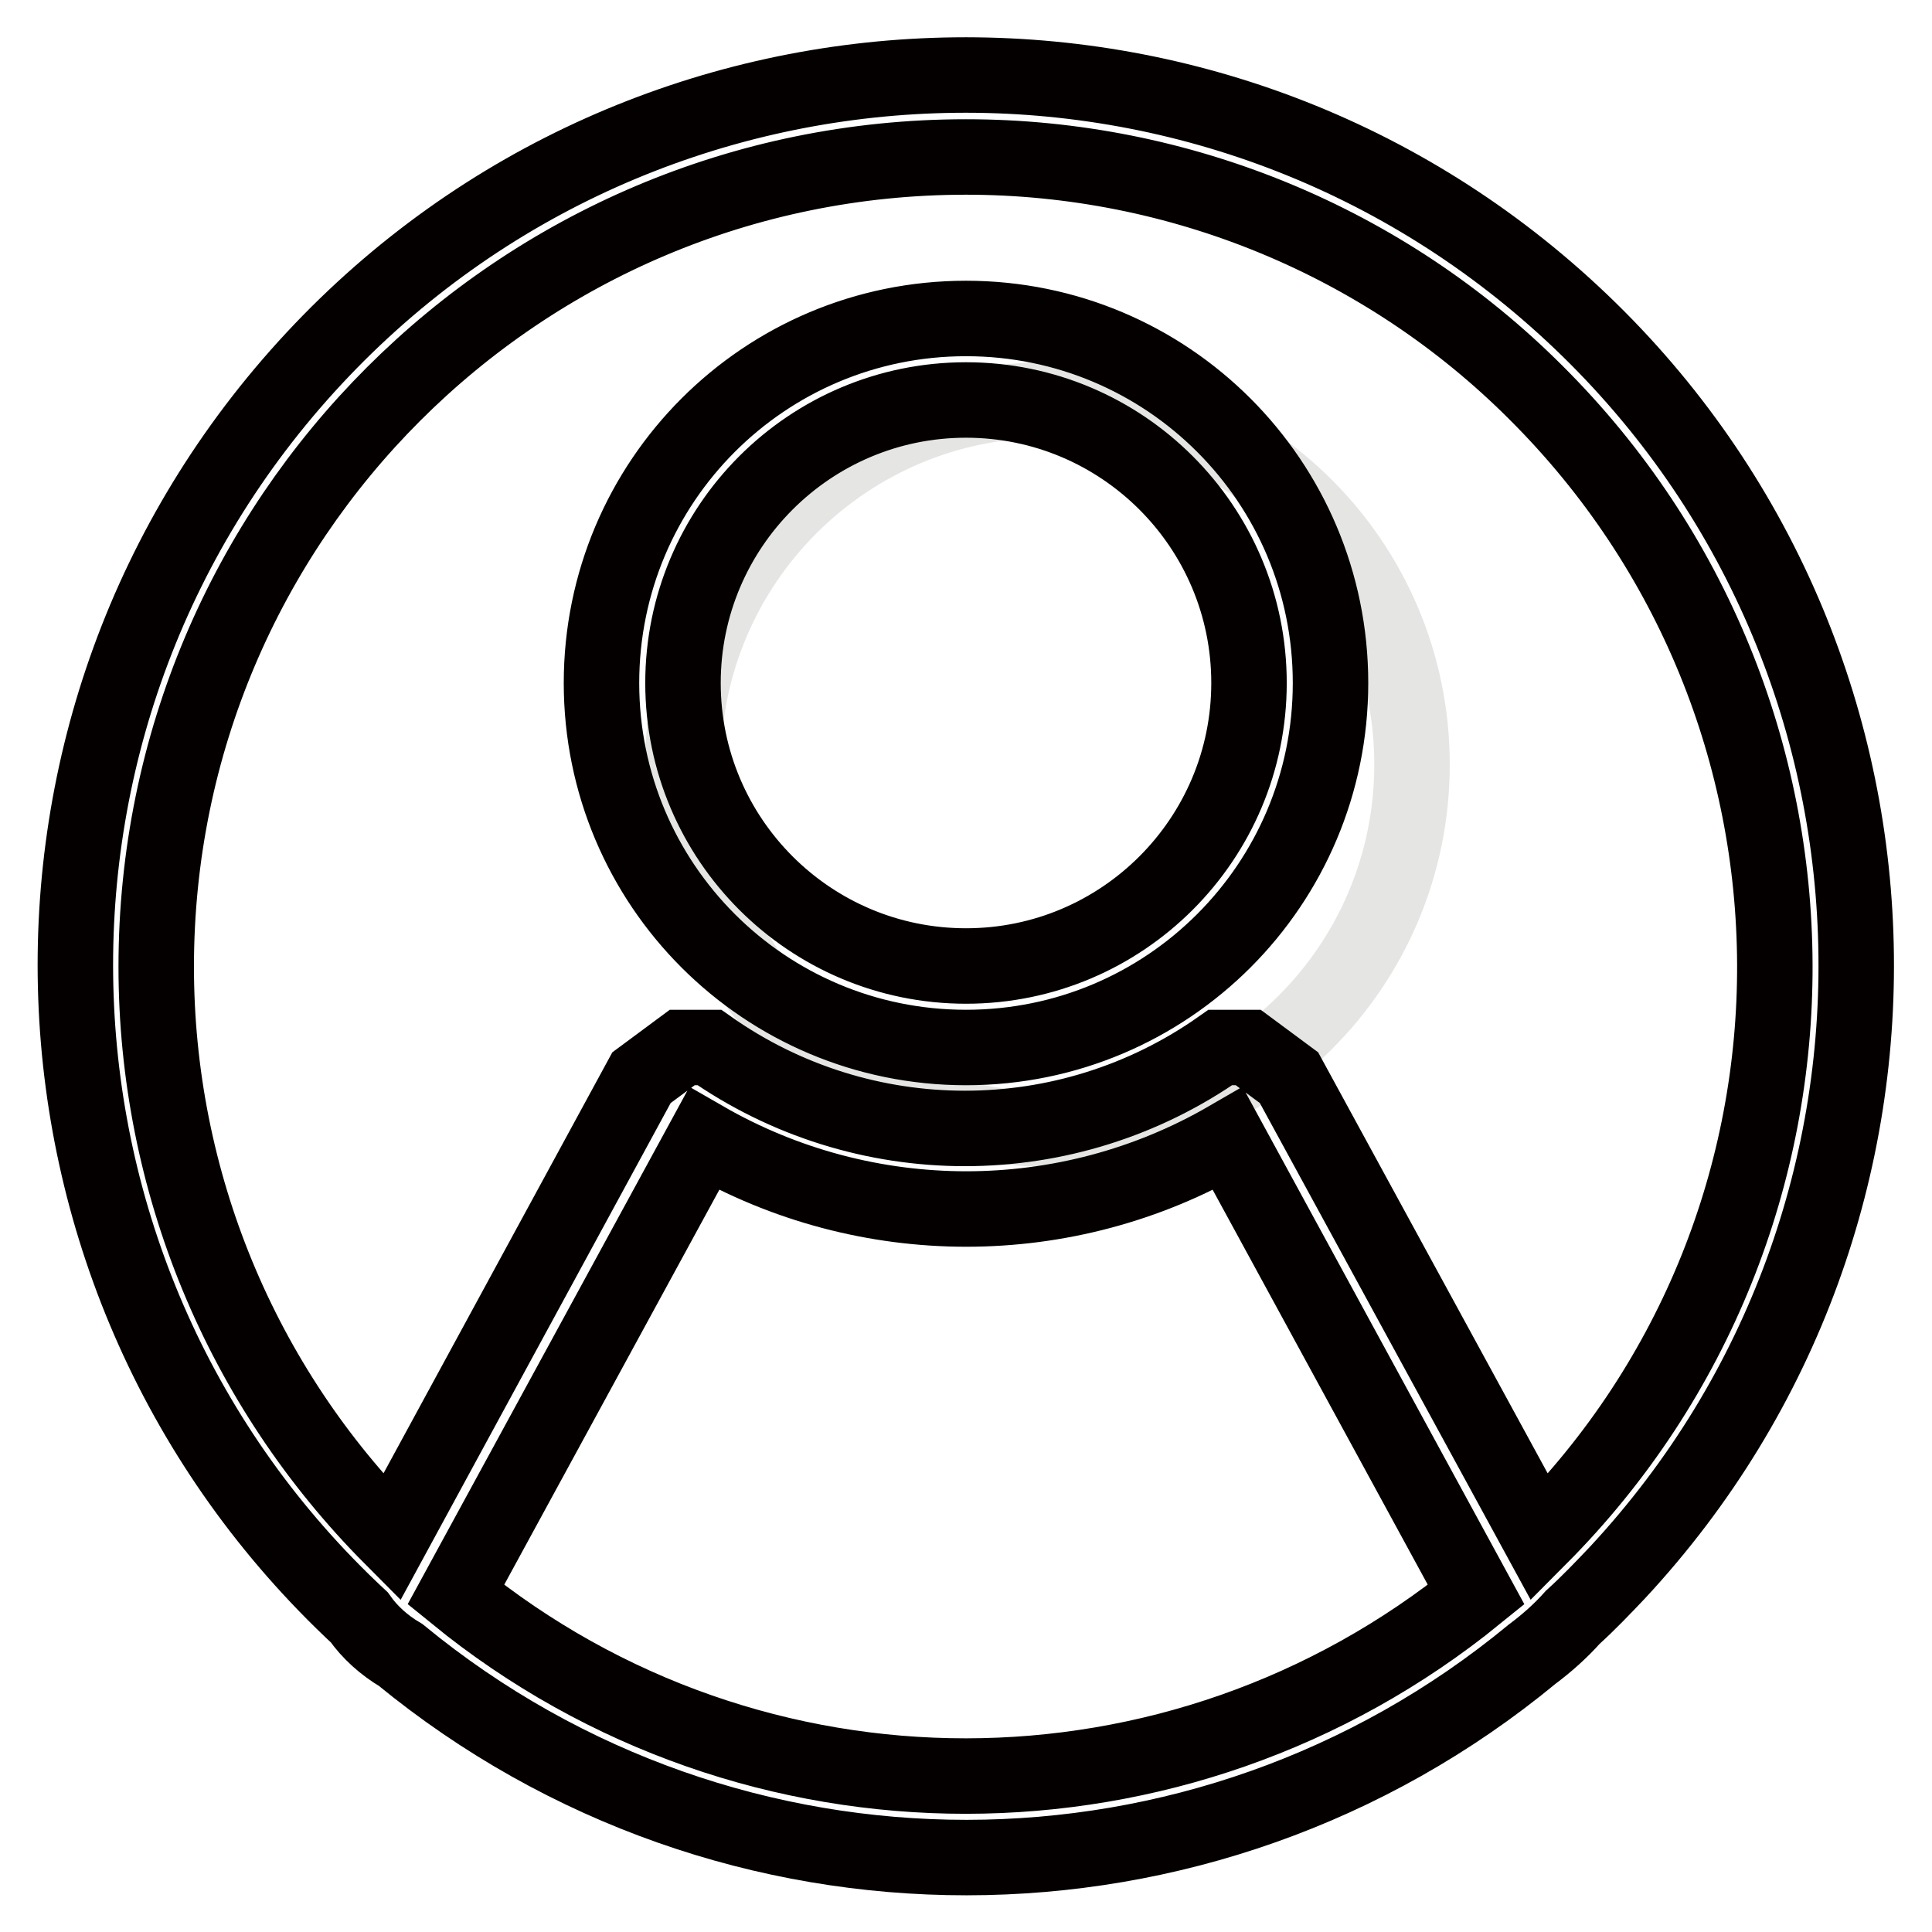 <?xml version="1.0" encoding="utf-8"?>
<!-- Svg Vector Icons : http://www.onlinewebfonts.com/icon -->
<!DOCTYPE svg PUBLIC "-//W3C//DTD SVG 1.1//EN" "http://www.w3.org/Graphics/SVG/1.1/DTD/svg11.dtd">
<svg version="1.1" xmlns="http://www.w3.org/2000/svg" xmlns:xlink="http://www.w3.org/1999/xlink" x="0px" y="0px" viewBox="0 0 256 256" enable-background="new 0 0 256 256" xml:space="preserve">
<g> <path stroke-width="10" fill-opacity="0" stroke="#e5e5e4"  d="M90.5,101.3c0,26.7,21.6,48.3,48.3,48.3c26.7,0,48.3-21.6,48.3-48.3c0,0,0,0,0,0 c0-26.7-21.6-48.3-48.3-48.3C112.1,53,90.5,74.6,90.5,101.3z"/> <path stroke-width="10" fill-opacity="0" stroke="#040000"  d="M208.4,214.3c-1.6,1.8-3.4,3.4-5.4,4.9c-43.5,35.9-106.3,35.9-149.9,0.1c-2.2-1.3-4.1-3-5.5-5 C-0.1,169.9-2.8,95.2,41.6,47.5s119.1-50.3,166.8-5.9c47.7,44.4,50.3,119.1,5.9,166.8C212.4,210.4,210.5,212.4,208.4,214.3 L208.4,214.3z M195.6,211.3l-32.9-60.4c-21.4,12.4-47.9,12.4-69.4,0l-32.9,60.4C99.8,243.4,156.2,243.3,195.6,211.3L195.6,211.3z  M128,20.8c-59.2,0-107.3,48-107.3,107.3c0,28.4,11.2,55.5,31.2,75.6l33.1-60.9l5.4-4h3.6c20.3,14.3,47.4,14.3,67.7,0h3.7l5.4,4 l33.2,60.9c41.8-42,41.5-109.9-0.5-151.7C183.5,32,156.3,20.8,128,20.8z M128,138.8c-26.7,0-48.3-21.6-48.3-48.3 s21.6-48.3,48.3-48.3s48.3,21.6,48.3,48.3S154.7,138.8,128,138.8L128,138.8z M128,53c-20.7,0-37.5,16.8-37.5,37.5 s16.8,37.5,37.5,37.5c20.7,0,37.5-16.8,37.5-37.5S148.7,53,128,53L128,53z"/></g>
</svg>